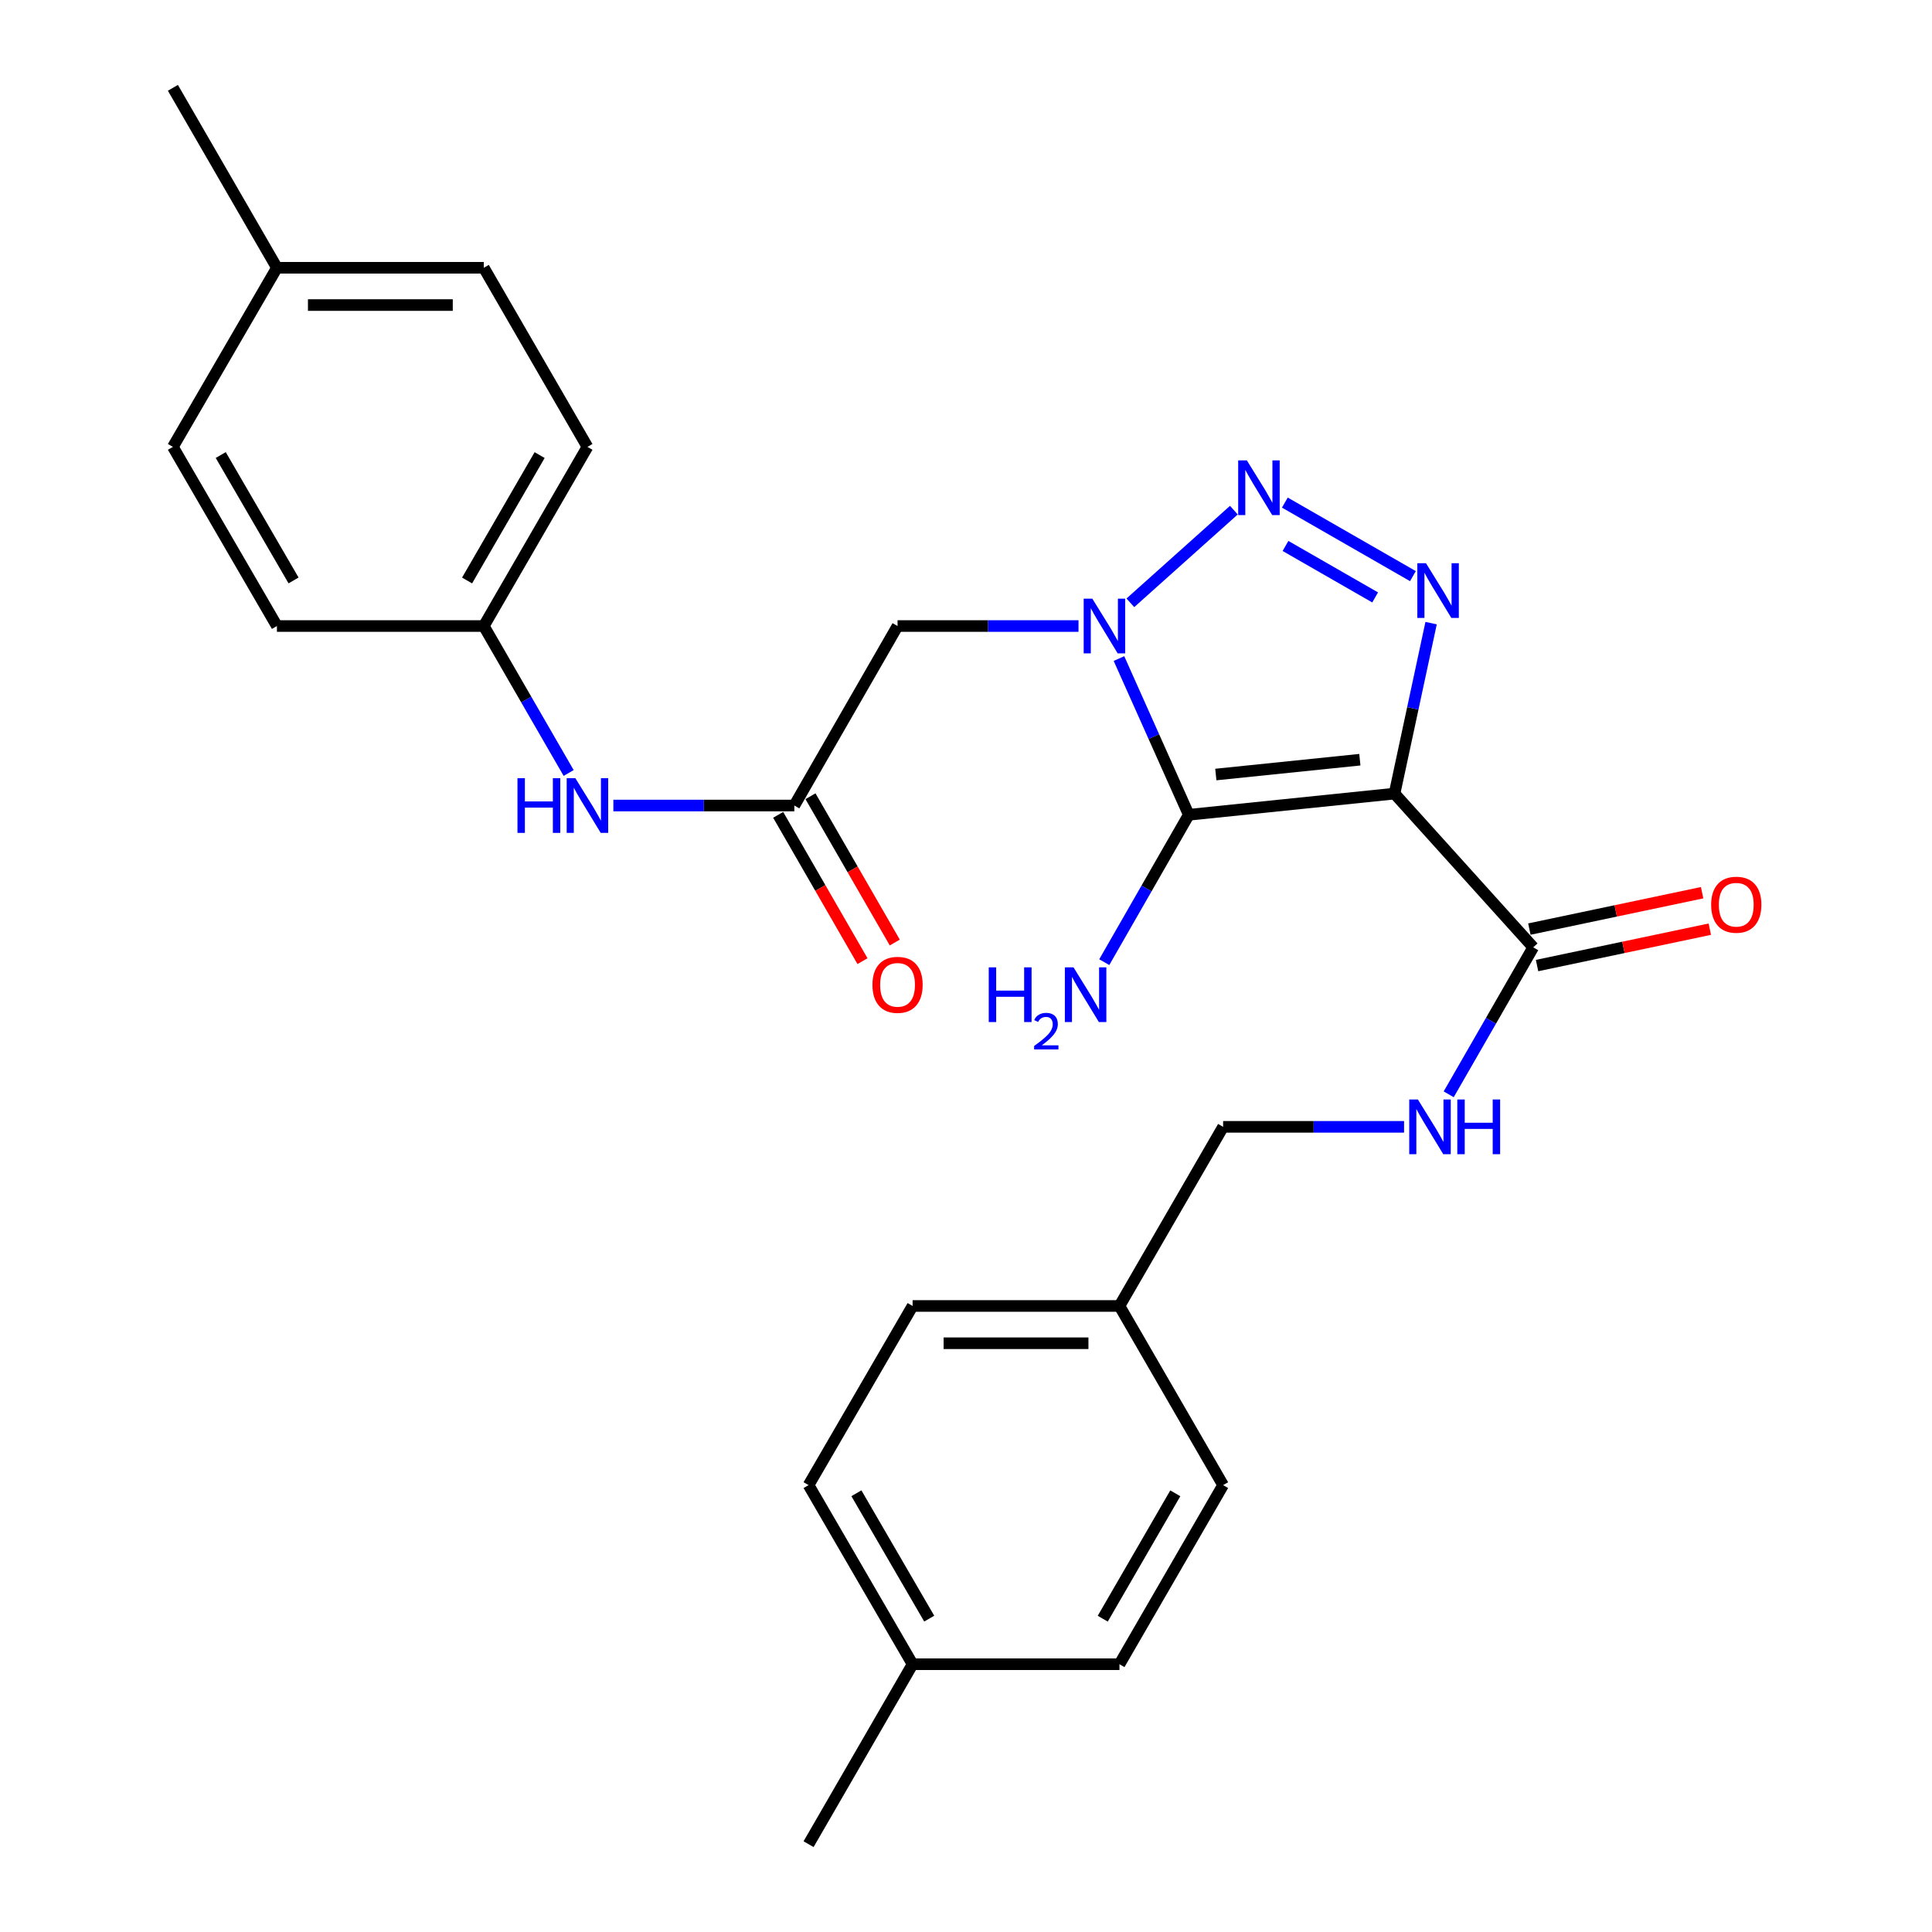 <?xml version='1.0' encoding='iso-8859-1'?>
<svg version='1.1' baseProfile='full'
              xmlns='http://www.w3.org/2000/svg'
                      xmlns:rdkit='http://www.rdkit.org/xml'
                      xmlns:xlink='http://www.w3.org/1999/xlink'
                  xml:space='preserve'
width='1000px' height='1000px' viewBox='0 0 1000 1000'>
<!-- END OF HEADER -->
<rect style='opacity:1.0;fill:#FFFFFF;stroke:none' width='1000' height='1000' x='0' y='0'> </rect>
<path class='bond-1' d='M 721.808,410.767 L 615.308,421.732' style='fill:none;fill-rule:evenodd;stroke:#000000;stroke-width:6px;stroke-linecap:butt;stroke-linejoin:miter;stroke-opacity:1' />
<path class='bond-1' d='M 703.857,393.22 L 629.307,400.896' style='fill:none;fill-rule:evenodd;stroke:#000000;stroke-width:6px;stroke-linecap:butt;stroke-linejoin:miter;stroke-opacity:1' />
<path class='bond-3' d='M 721.808,410.767 L 731.272,366.648' style='fill:none;fill-rule:evenodd;stroke:#000000;stroke-width:6px;stroke-linecap:butt;stroke-linejoin:miter;stroke-opacity:1' />
<path class='bond-3' d='M 731.272,366.648 L 740.736,322.529' style='fill:none;fill-rule:evenodd;stroke:#0000FF;stroke-width:6px;stroke-linecap:butt;stroke-linejoin:miter;stroke-opacity:1' />
<path class='bond-5' d='M 721.808,410.767 L 793.591,490.332' style='fill:none;fill-rule:evenodd;stroke:#000000;stroke-width:6px;stroke-linecap:butt;stroke-linejoin:miter;stroke-opacity:1' />
<path class='bond-0' d='M 579.174,340.867 L 597.241,381.3' style='fill:none;fill-rule:evenodd;stroke:#0000FF;stroke-width:6px;stroke-linecap:butt;stroke-linejoin:miter;stroke-opacity:1' />
<path class='bond-0' d='M 597.241,381.3 L 615.308,421.732' style='fill:none;fill-rule:evenodd;stroke:#000000;stroke-width:6px;stroke-linecap:butt;stroke-linejoin:miter;stroke-opacity:1' />
<path class='bond-4' d='M 558.234,324.032 L 511.403,324.032' style='fill:none;fill-rule:evenodd;stroke:#0000FF;stroke-width:6px;stroke-linecap:butt;stroke-linejoin:miter;stroke-opacity:1' />
<path class='bond-4' d='M 511.403,324.032 L 464.572,324.032' style='fill:none;fill-rule:evenodd;stroke:#000000;stroke-width:6px;stroke-linecap:butt;stroke-linejoin:miter;stroke-opacity:1' />
<path class='bond-27' d='M 585.074,312.016 L 638.65,264.055' style='fill:none;fill-rule:evenodd;stroke:#0000FF;stroke-width:6px;stroke-linecap:butt;stroke-linejoin:miter;stroke-opacity:1' />
<path class='bond-9' d='M 615.308,421.732 L 593.437,459.872' style='fill:none;fill-rule:evenodd;stroke:#000000;stroke-width:6px;stroke-linecap:butt;stroke-linejoin:miter;stroke-opacity:1' />
<path class='bond-9' d='M 593.437,459.872 L 571.567,498.012' style='fill:none;fill-rule:evenodd;stroke:#0000FF;stroke-width:6px;stroke-linecap:butt;stroke-linejoin:miter;stroke-opacity:1' />
<path class='bond-2' d='M 665.036,260.143 L 731.323,298.203' style='fill:none;fill-rule:evenodd;stroke:#0000FF;stroke-width:6px;stroke-linecap:butt;stroke-linejoin:miter;stroke-opacity:1' />
<path class='bond-2' d='M 665.372,282.584 L 711.774,309.226' style='fill:none;fill-rule:evenodd;stroke:#0000FF;stroke-width:6px;stroke-linecap:butt;stroke-linejoin:miter;stroke-opacity:1' />
<path class='bond-6' d='M 464.572,324.032 L 411.139,416.941' style='fill:none;fill-rule:evenodd;stroke:#000000;stroke-width:6px;stroke-linecap:butt;stroke-linejoin:miter;stroke-opacity:1' />
<path class='bond-7' d='M 793.591,490.332 L 771.717,528.372' style='fill:none;fill-rule:evenodd;stroke:#000000;stroke-width:6px;stroke-linecap:butt;stroke-linejoin:miter;stroke-opacity:1' />
<path class='bond-7' d='M 771.717,528.372 L 749.842,566.412' style='fill:none;fill-rule:evenodd;stroke:#0000FF;stroke-width:6px;stroke-linecap:butt;stroke-linejoin:miter;stroke-opacity:1' />
<path class='bond-10' d='M 795.579,499.771 L 840.285,490.356' style='fill:none;fill-rule:evenodd;stroke:#000000;stroke-width:6px;stroke-linecap:butt;stroke-linejoin:miter;stroke-opacity:1' />
<path class='bond-10' d='M 840.285,490.356 L 884.991,480.941' style='fill:none;fill-rule:evenodd;stroke:#FF0000;stroke-width:6px;stroke-linecap:butt;stroke-linejoin:miter;stroke-opacity:1' />
<path class='bond-10' d='M 791.603,480.892 L 836.309,471.477' style='fill:none;fill-rule:evenodd;stroke:#000000;stroke-width:6px;stroke-linecap:butt;stroke-linejoin:miter;stroke-opacity:1' />
<path class='bond-10' d='M 836.309,471.477 L 881.014,462.061' style='fill:none;fill-rule:evenodd;stroke:#FF0000;stroke-width:6px;stroke-linecap:butt;stroke-linejoin:miter;stroke-opacity:1' />
<path class='bond-8' d='M 411.139,416.941 L 364.308,416.941' style='fill:none;fill-rule:evenodd;stroke:#000000;stroke-width:6px;stroke-linecap:butt;stroke-linejoin:miter;stroke-opacity:1' />
<path class='bond-8' d='M 364.308,416.941 L 317.477,416.941' style='fill:none;fill-rule:evenodd;stroke:#0000FF;stroke-width:6px;stroke-linecap:butt;stroke-linejoin:miter;stroke-opacity:1' />
<path class='bond-11' d='M 402.781,421.758 L 424.6,459.623' style='fill:none;fill-rule:evenodd;stroke:#000000;stroke-width:6px;stroke-linecap:butt;stroke-linejoin:miter;stroke-opacity:1' />
<path class='bond-11' d='M 424.6,459.623 L 446.42,497.489' style='fill:none;fill-rule:evenodd;stroke:#FF0000;stroke-width:6px;stroke-linecap:butt;stroke-linejoin:miter;stroke-opacity:1' />
<path class='bond-11' d='M 419.498,412.125 L 441.317,449.991' style='fill:none;fill-rule:evenodd;stroke:#000000;stroke-width:6px;stroke-linecap:butt;stroke-linejoin:miter;stroke-opacity:1' />
<path class='bond-11' d='M 441.317,449.991 L 463.137,487.856' style='fill:none;fill-rule:evenodd;stroke:#FF0000;stroke-width:6px;stroke-linecap:butt;stroke-linejoin:miter;stroke-opacity:1' />
<path class='bond-13' d='M 726.742,583.252 L 679.911,583.252' style='fill:none;fill-rule:evenodd;stroke:#0000FF;stroke-width:6px;stroke-linecap:butt;stroke-linejoin:miter;stroke-opacity:1' />
<path class='bond-13' d='M 679.911,583.252 L 633.08,583.252' style='fill:none;fill-rule:evenodd;stroke:#000000;stroke-width:6px;stroke-linecap:butt;stroke-linejoin:miter;stroke-opacity:1' />
<path class='bond-12' d='M 294.335,400.099 L 272.374,362.066' style='fill:none;fill-rule:evenodd;stroke:#0000FF;stroke-width:6px;stroke-linecap:butt;stroke-linejoin:miter;stroke-opacity:1' />
<path class='bond-12' d='M 272.374,362.066 L 250.413,324.032' style='fill:none;fill-rule:evenodd;stroke:#000000;stroke-width:6px;stroke-linecap:butt;stroke-linejoin:miter;stroke-opacity:1' />
<path class='bond-17' d='M 250.413,324.032 L 143.334,324.032' style='fill:none;fill-rule:evenodd;stroke:#000000;stroke-width:6px;stroke-linecap:butt;stroke-linejoin:miter;stroke-opacity:1' />
<path class='bond-18' d='M 250.413,324.032 L 304.06,231.305' style='fill:none;fill-rule:evenodd;stroke:#000000;stroke-width:6px;stroke-linecap:butt;stroke-linejoin:miter;stroke-opacity:1' />
<path class='bond-18' d='M 241.76,300.461 L 279.313,235.552' style='fill:none;fill-rule:evenodd;stroke:#000000;stroke-width:6px;stroke-linecap:butt;stroke-linejoin:miter;stroke-opacity:1' />
<path class='bond-14' d='M 633.08,583.252 L 579.433,675.968' style='fill:none;fill-rule:evenodd;stroke:#000000;stroke-width:6px;stroke-linecap:butt;stroke-linejoin:miter;stroke-opacity:1' />
<path class='bond-19' d='M 579.433,675.968 L 633.08,768.695' style='fill:none;fill-rule:evenodd;stroke:#000000;stroke-width:6px;stroke-linecap:butt;stroke-linejoin:miter;stroke-opacity:1' />
<path class='bond-20' d='M 579.433,675.968 L 472.354,675.968' style='fill:none;fill-rule:evenodd;stroke:#000000;stroke-width:6px;stroke-linecap:butt;stroke-linejoin:miter;stroke-opacity:1' />
<path class='bond-20' d='M 563.371,695.262 L 488.415,695.262' style='fill:none;fill-rule:evenodd;stroke:#000000;stroke-width:6px;stroke-linecap:butt;stroke-linejoin:miter;stroke-opacity:1' />
<path class='bond-15' d='M 472.354,861.4 L 418.514,768.695' style='fill:none;fill-rule:evenodd;stroke:#000000;stroke-width:6px;stroke-linecap:butt;stroke-linejoin:miter;stroke-opacity:1' />
<path class='bond-15' d='M 480.962,837.805 L 443.274,772.911' style='fill:none;fill-rule:evenodd;stroke:#000000;stroke-width:6px;stroke-linecap:butt;stroke-linejoin:miter;stroke-opacity:1' />
<path class='bond-25' d='M 472.354,861.4 L 418.514,954.545' style='fill:none;fill-rule:evenodd;stroke:#000000;stroke-width:6px;stroke-linecap:butt;stroke-linejoin:miter;stroke-opacity:1' />
<path class='bond-28' d='M 472.354,861.4 L 579.433,861.4' style='fill:none;fill-rule:evenodd;stroke:#000000;stroke-width:6px;stroke-linecap:butt;stroke-linejoin:miter;stroke-opacity:1' />
<path class='bond-16' d='M 143.334,138.6 L 250.413,138.6' style='fill:none;fill-rule:evenodd;stroke:#000000;stroke-width:6px;stroke-linecap:butt;stroke-linejoin:miter;stroke-opacity:1' />
<path class='bond-16' d='M 159.396,157.893 L 234.351,157.893' style='fill:none;fill-rule:evenodd;stroke:#000000;stroke-width:6px;stroke-linecap:butt;stroke-linejoin:miter;stroke-opacity:1' />
<path class='bond-26' d='M 143.334,138.6 L 89.494,45.455' style='fill:none;fill-rule:evenodd;stroke:#000000;stroke-width:6px;stroke-linecap:butt;stroke-linejoin:miter;stroke-opacity:1' />
<path class='bond-29' d='M 143.334,138.6 L 89.494,231.305' style='fill:none;fill-rule:evenodd;stroke:#000000;stroke-width:6px;stroke-linecap:butt;stroke-linejoin:miter;stroke-opacity:1' />
<path class='bond-23' d='M 143.334,324.032 L 89.494,231.305' style='fill:none;fill-rule:evenodd;stroke:#000000;stroke-width:6px;stroke-linecap:butt;stroke-linejoin:miter;stroke-opacity:1' />
<path class='bond-23' d='M 151.943,300.435 L 114.255,235.526' style='fill:none;fill-rule:evenodd;stroke:#000000;stroke-width:6px;stroke-linecap:butt;stroke-linejoin:miter;stroke-opacity:1' />
<path class='bond-22' d='M 304.06,231.305 L 250.413,138.6' style='fill:none;fill-rule:evenodd;stroke:#000000;stroke-width:6px;stroke-linecap:butt;stroke-linejoin:miter;stroke-opacity:1' />
<path class='bond-21' d='M 633.08,768.695 L 579.433,861.4' style='fill:none;fill-rule:evenodd;stroke:#000000;stroke-width:6px;stroke-linecap:butt;stroke-linejoin:miter;stroke-opacity:1' />
<path class='bond-21' d='M 608.333,772.937 L 570.781,837.831' style='fill:none;fill-rule:evenodd;stroke:#000000;stroke-width:6px;stroke-linecap:butt;stroke-linejoin:miter;stroke-opacity:1' />
<path class='bond-24' d='M 472.354,675.968 L 418.514,768.695' style='fill:none;fill-rule:evenodd;stroke:#000000;stroke-width:6px;stroke-linecap:butt;stroke-linejoin:miter;stroke-opacity:1' />
<path  class='atom-1' d='M 565.391 309.872
L 574.671 324.872
Q 575.591 326.352, 577.071 329.032
Q 578.551 331.712, 578.631 331.872
L 578.631 309.872
L 582.391 309.872
L 582.391 338.192
L 578.511 338.192
L 568.551 321.792
Q 567.391 319.872, 566.151 317.672
Q 564.951 315.472, 564.591 314.792
L 564.591 338.192
L 560.911 338.192
L 560.911 309.872
L 565.391 309.872
' fill='#0000FF'/>
<path  class='atom-3' d='M 645.363 238.282
L 654.643 253.282
Q 655.563 254.762, 657.043 257.442
Q 658.523 260.122, 658.603 260.282
L 658.603 238.282
L 662.363 238.282
L 662.363 266.602
L 658.483 266.602
L 648.523 250.202
Q 647.363 248.282, 646.123 246.082
Q 644.923 243.882, 644.563 243.202
L 644.563 266.602
L 640.883 266.602
L 640.883 238.282
L 645.363 238.282
' fill='#0000FF'/>
<path  class='atom-4' d='M 738.09 291.522
L 747.37 306.522
Q 748.29 308.002, 749.77 310.682
Q 751.25 313.362, 751.33 313.522
L 751.33 291.522
L 755.09 291.522
L 755.09 319.842
L 751.21 319.842
L 741.25 303.442
Q 740.09 301.522, 738.85 299.322
Q 737.65 297.122, 737.29 296.442
L 737.29 319.842
L 733.61 319.842
L 733.61 291.522
L 738.09 291.522
' fill='#0000FF'/>
<path  class='atom-8' d='M 733.899 569.092
L 743.179 584.092
Q 744.099 585.572, 745.579 588.252
Q 747.059 590.932, 747.139 591.092
L 747.139 569.092
L 750.899 569.092
L 750.899 597.412
L 747.019 597.412
L 737.059 581.012
Q 735.899 579.092, 734.659 576.892
Q 733.459 574.692, 733.099 574.012
L 733.099 597.412
L 729.419 597.412
L 729.419 569.092
L 733.899 569.092
' fill='#0000FF'/>
<path  class='atom-8' d='M 754.299 569.092
L 758.139 569.092
L 758.139 581.132
L 772.619 581.132
L 772.619 569.092
L 776.459 569.092
L 776.459 597.412
L 772.619 597.412
L 772.619 584.332
L 758.139 584.332
L 758.139 597.412
L 754.299 597.412
L 754.299 569.092
' fill='#0000FF'/>
<path  class='atom-9' d='M 267.84 402.781
L 271.68 402.781
L 271.68 414.821
L 286.16 414.821
L 286.16 402.781
L 290 402.781
L 290 431.101
L 286.16 431.101
L 286.16 418.021
L 271.68 418.021
L 271.68 431.101
L 267.84 431.101
L 267.84 402.781
' fill='#0000FF'/>
<path  class='atom-9' d='M 297.8 402.781
L 307.08 417.781
Q 308 419.261, 309.48 421.941
Q 310.96 424.621, 311.04 424.781
L 311.04 402.781
L 314.8 402.781
L 314.8 431.101
L 310.92 431.101
L 300.96 414.701
Q 299.8 412.781, 298.56 410.581
Q 297.36 408.381, 297 407.701
L 297 431.101
L 293.32 431.101
L 293.32 402.781
L 297.8 402.781
' fill='#0000FF'/>
<path  class='atom-10' d='M 511.775 500.696
L 515.615 500.696
L 515.615 512.736
L 530.095 512.736
L 530.095 500.696
L 533.935 500.696
L 533.935 529.016
L 530.095 529.016
L 530.095 515.936
L 515.615 515.936
L 515.615 529.016
L 511.775 529.016
L 511.775 500.696
' fill='#0000FF'/>
<path  class='atom-10' d='M 535.308 528.022
Q 535.994 526.254, 537.631 525.277
Q 539.268 524.274, 541.538 524.274
Q 544.363 524.274, 545.947 525.805
Q 547.531 527.336, 547.531 530.055
Q 547.531 532.827, 545.472 535.414
Q 543.439 538.002, 539.215 541.064
L 547.848 541.064
L 547.848 543.176
L 535.255 543.176
L 535.255 541.407
Q 538.74 538.926, 540.799 537.078
Q 542.885 535.23, 543.888 533.566
Q 544.891 531.903, 544.891 530.187
Q 544.891 528.392, 543.993 527.389
Q 543.096 526.386, 541.538 526.386
Q 540.033 526.386, 539.03 526.993
Q 538.027 527.6, 537.314 528.946
L 535.308 528.022
' fill='#0000FF'/>
<path  class='atom-10' d='M 555.648 500.696
L 564.928 515.696
Q 565.848 517.176, 567.328 519.856
Q 568.808 522.536, 568.888 522.696
L 568.888 500.696
L 572.648 500.696
L 572.648 529.016
L 568.768 529.016
L 558.808 512.616
Q 557.648 510.696, 556.408 508.496
Q 555.208 506.296, 554.848 505.616
L 554.848 529.016
L 551.168 529.016
L 551.168 500.696
L 555.648 500.696
' fill='#0000FF'/>
<path  class='atom-11' d='M 885.687 468.278
Q 885.687 461.478, 889.047 457.678
Q 892.407 453.878, 898.687 453.878
Q 904.967 453.878, 908.327 457.678
Q 911.687 461.478, 911.687 468.278
Q 911.687 475.158, 908.287 479.078
Q 904.887 482.958, 898.687 482.958
Q 892.447 482.958, 889.047 479.078
Q 885.687 475.198, 885.687 468.278
M 898.687 479.758
Q 903.007 479.758, 905.327 476.878
Q 907.687 473.958, 907.687 468.278
Q 907.687 462.718, 905.327 459.918
Q 903.007 457.078, 898.687 457.078
Q 894.367 457.078, 892.007 459.878
Q 889.687 462.678, 889.687 468.278
Q 889.687 473.998, 892.007 476.878
Q 894.367 479.758, 898.687 479.758
' fill='#FF0000'/>
<path  class='atom-12' d='M 451.572 509.748
Q 451.572 502.948, 454.932 499.148
Q 458.292 495.348, 464.572 495.348
Q 470.852 495.348, 474.212 499.148
Q 477.572 502.948, 477.572 509.748
Q 477.572 516.628, 474.172 520.548
Q 470.772 524.428, 464.572 524.428
Q 458.332 524.428, 454.932 520.548
Q 451.572 516.668, 451.572 509.748
M 464.572 521.228
Q 468.892 521.228, 471.212 518.348
Q 473.572 515.428, 473.572 509.748
Q 473.572 504.188, 471.212 501.388
Q 468.892 498.548, 464.572 498.548
Q 460.252 498.548, 457.892 501.348
Q 455.572 504.148, 455.572 509.748
Q 455.572 515.468, 457.892 518.348
Q 460.252 521.228, 464.572 521.228
' fill='#FF0000'/>
</svg>

